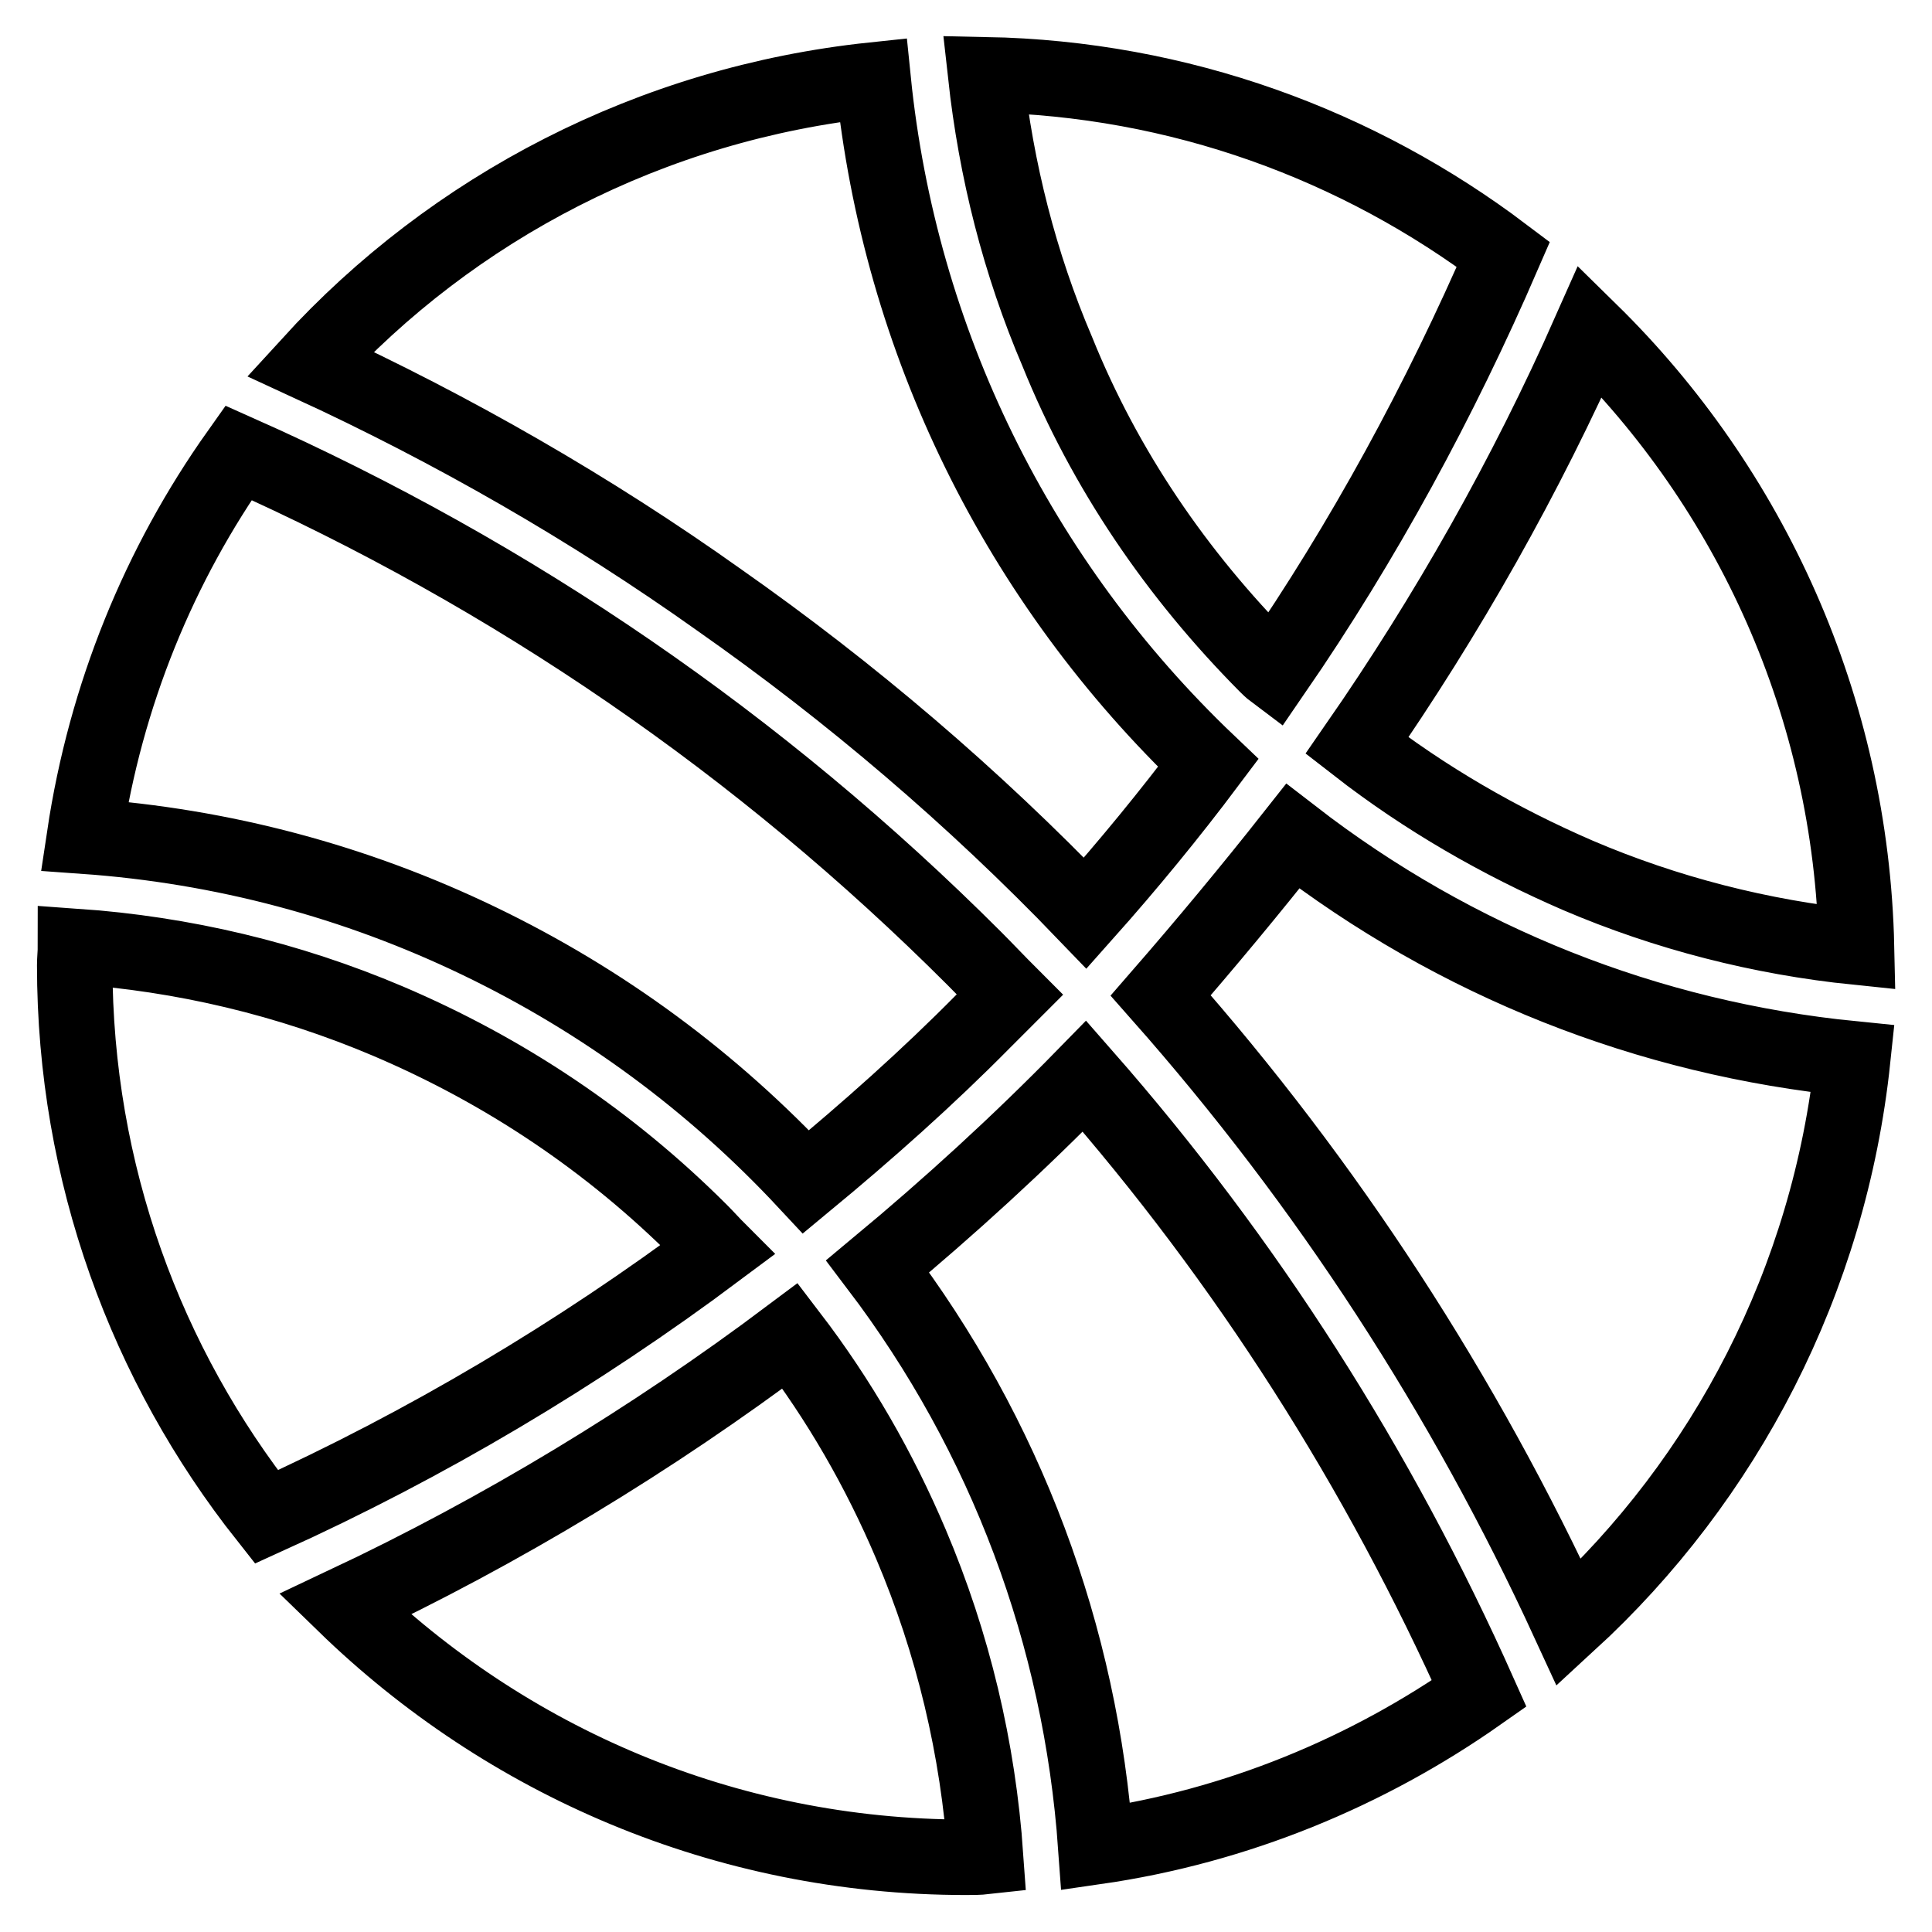 <?xml version="1.0" encoding="utf-8"?>
<!-- Svg Vector Icons : http://www.onlinewebfonts.com/icon -->
<!DOCTYPE svg PUBLIC "-//W3C//DTD SVG 1.1//EN" "http://www.w3.org/Graphics/SVG/1.1/DTD/svg11.dtd">
<svg version="1.1" xmlns="http://www.w3.org/2000/svg" xmlns:xlink="http://www.w3.org/1999/xlink" x="0px" y="0px" viewBox="0 0 256 256" enable-background="new 0 0 256 256" xml:space="preserve">
<g> <path stroke-width="10" fill-opacity="0" stroke="#000000"  d="M106.8,156.6c8.1-6.7,16.1-13.8,23.5-21.3l3.5-3.5c-1.6-1.6-3.2-3.3-4.7-4.8c-28.3-28.3-61.1-50.8-97.5-67 C21.1,74.8,14,92.1,11.2,110.8c18.3,1.3,35.9,6,52.3,13.9C79.9,132.6,94.4,143.3,106.8,156.6z M167.8,88.1c0.3,0.3,0.6,0.6,1,0.9 c11.9-17.3,22-35.9,30.4-55.3c-19.2-14.5-42.9-23.3-68.6-23.8c1.4,12.7,4.5,25,9.5,36.7C146.4,62.2,155.9,76.1,167.8,88.1 L167.8,88.1z M209.1,116c11.7,5,24.2,8.2,36.9,9.5c-0.7-31.9-14.1-60.8-35.3-81.6c-8.5,19.2-18.9,37.6-30.9,54.9 C188.8,105.8,198.7,111.5,209.1,116z M92.8,163.2c-12-12-25.9-21.3-41.4-27.9c-13.2-5.6-27.1-8.9-41.4-9.9c0,0.9-0.1,1.7-0.1,2.5 c0,27.6,9.5,53,25.4,73.1c21.2-9.6,41.2-21.5,59.8-35.4C94.4,164.9,93.6,164,92.8,163.2z M143.8,121c5.7-6.4,11.2-13.1,16.3-19.9 c-25.2-24-40.9-55.9-44.4-90.5c-29.4,3.1-55.7,16.9-74.6,37.6c18.9,8.7,37.2,19.2,54.2,31.3C112.7,91.7,129,105.6,143.8,121z  M153.8,131.9c22.1,25,40.2,52.9,54.1,83.1c20.7-19,34.5-45.3,37.6-74.7c-27.1-2.7-52.6-12.8-74.2-29.5 C165.7,117.9,159.8,125,153.8,131.9L153.8,131.9z M116.3,167.8c17,22.4,26.9,48.9,28.9,76.9c18.7-2.7,36-9.9,50.8-20.3 c-13.3-29.8-30.8-57.3-52.3-81.8C135,151.5,125.8,159.9,116.3,167.8z M104.7,177c-18.4,13.8-38.2,25.8-59,35.6 c21.3,20.7,50.3,33.5,82.3,33.5c0.9,0,1.7,0,2.6-0.1c-1-14.3-4.3-28.2-9.9-41.4C116.5,194.7,111.2,185.5,104.7,177z"/></g>
</svg>